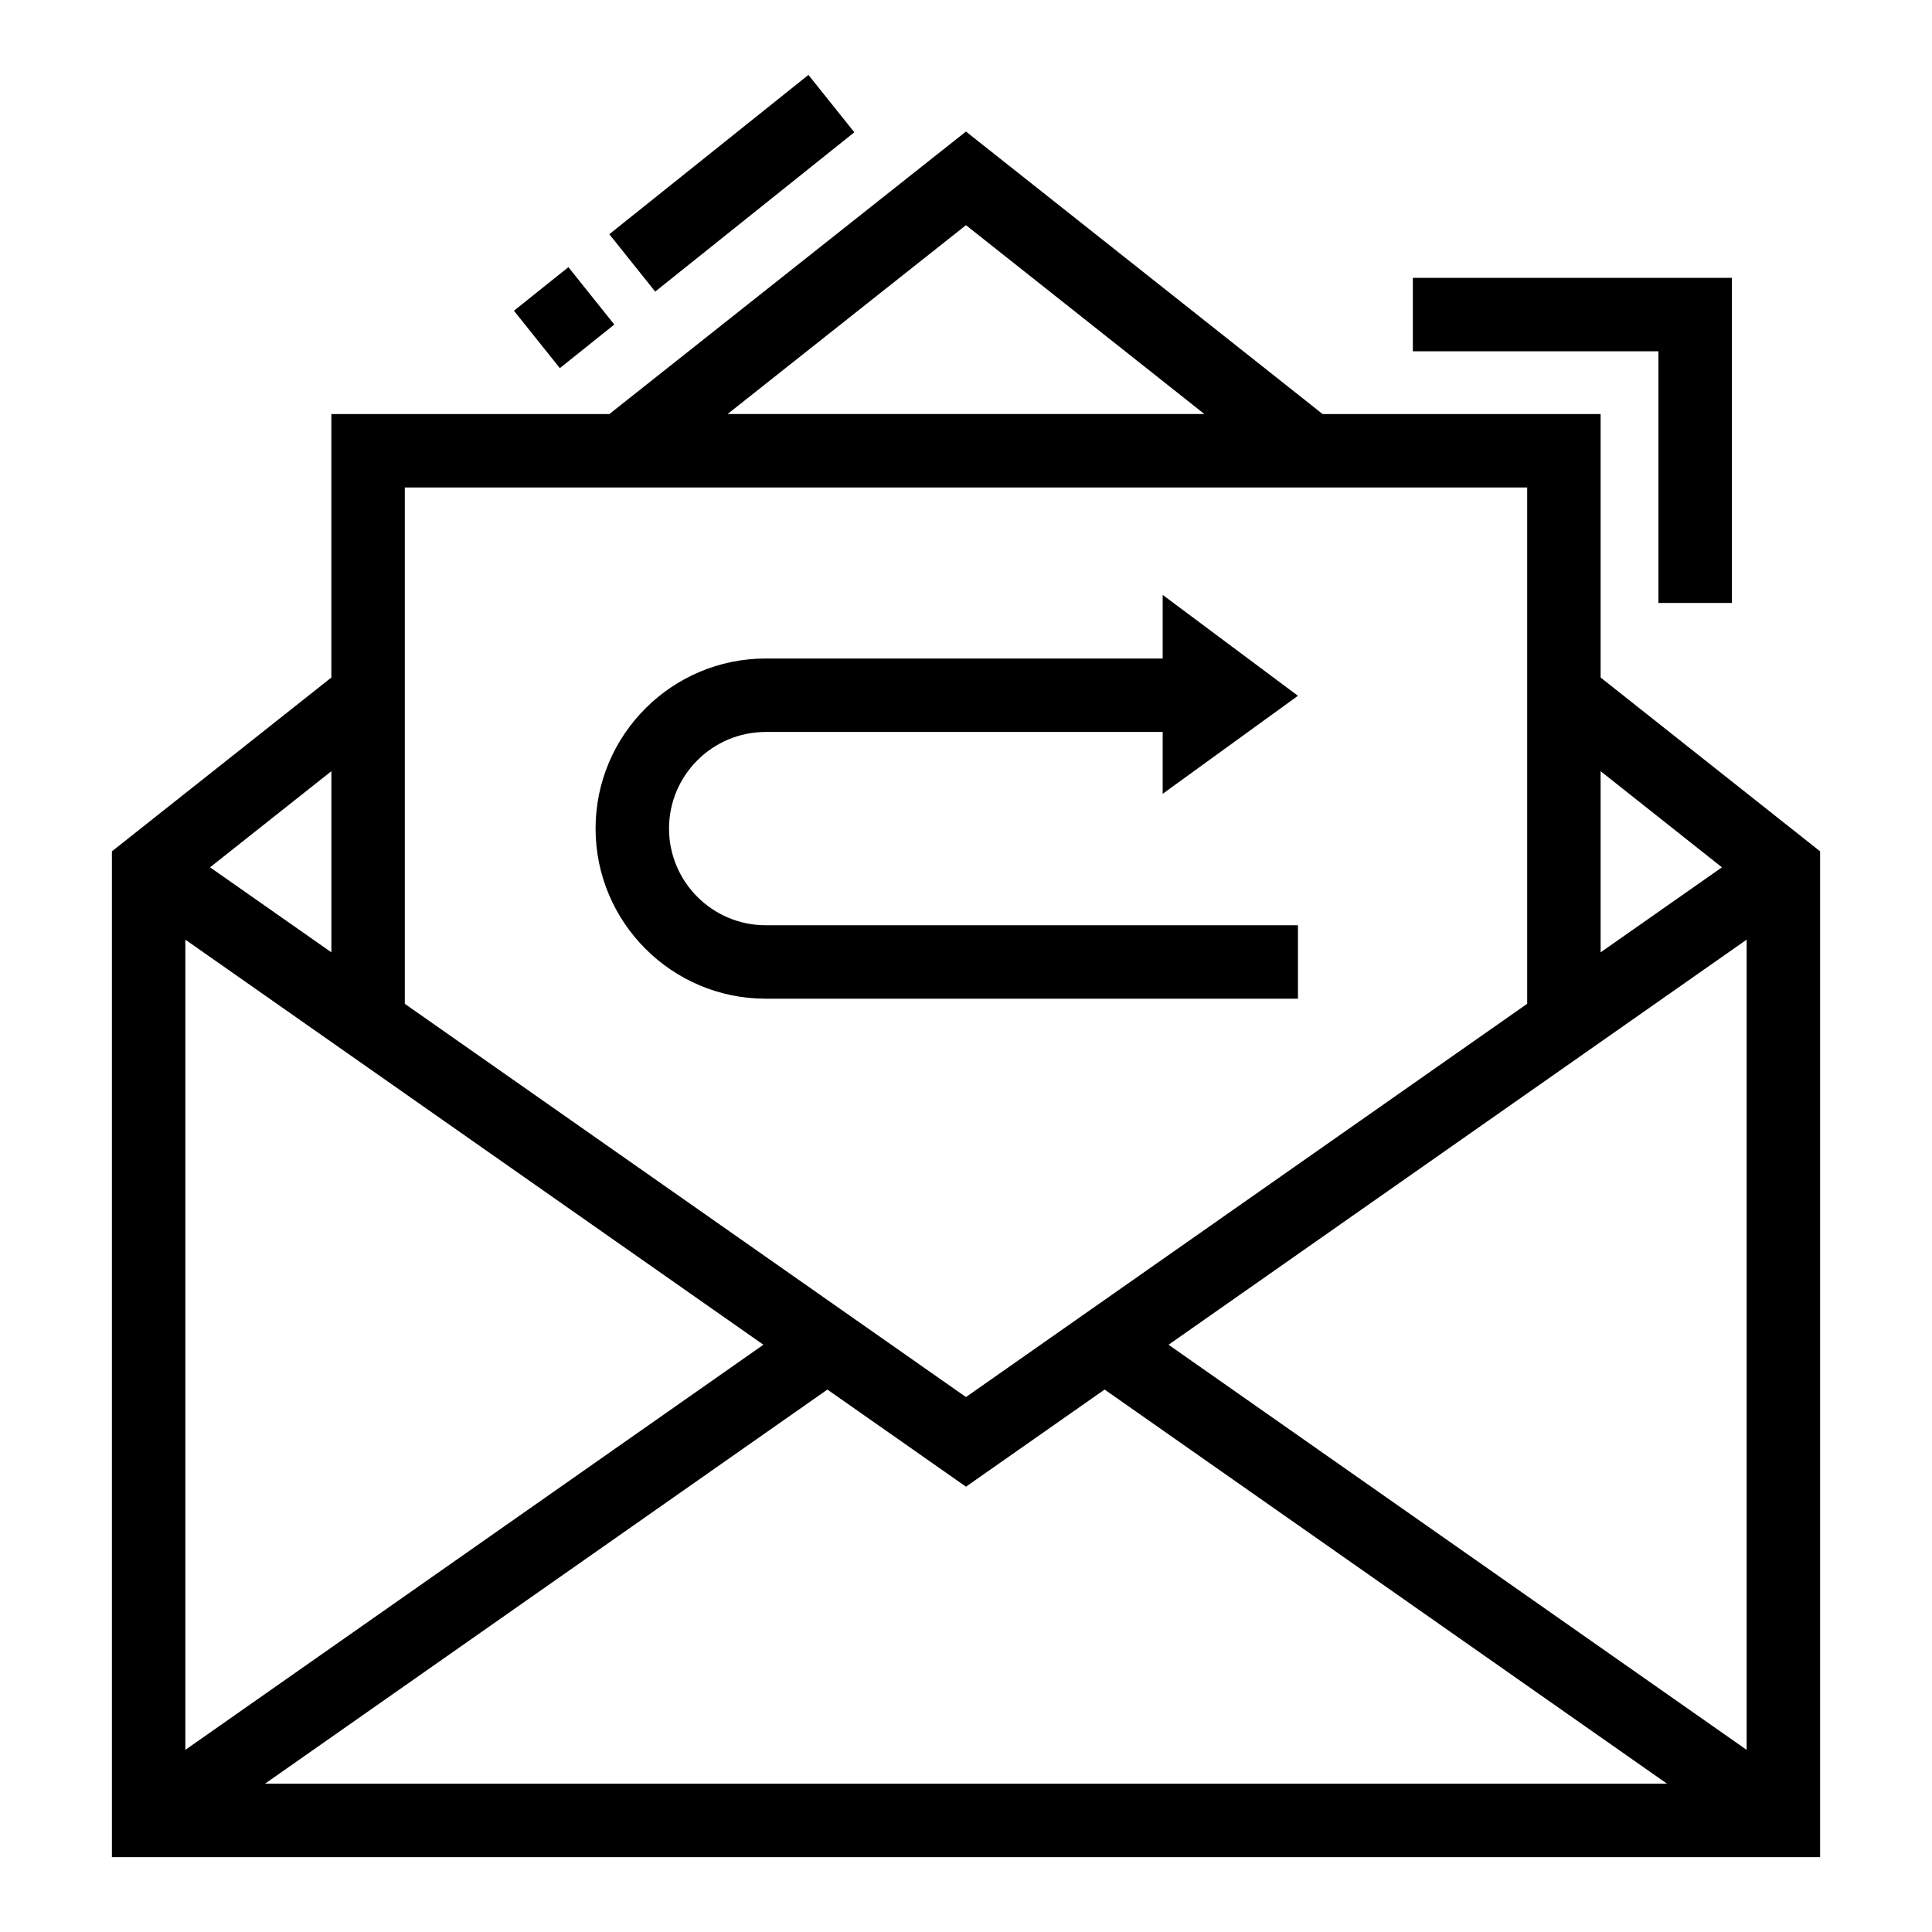 <?xml version="1.0" encoding="UTF-8"?>
<!-- Uploaded to: ICON Repo, www.svgrepo.com, Generator: ICON Repo Mixer Tools -->
<svg fill="#000000" width="800px" height="800px" version="1.1" viewBox="144 144 512 512" xmlns="http://www.w3.org/2000/svg">
 <g>
  <path d="m568.18 323.55v-69.824h-73.672l-94.52-74.867-94.5 74.867h-73.672v69.824l-58.16 46.062v266.55h452.69v-266.55zm0 24.824 32.152 25.477-32.152 22.527zm-168.19-144.7 63.184 50.047h-126.36zm-148.71 69.508h297.44v136.83l-148.73 104.22-148.71-104.21zm-19.461 75.188v48.008l-32.152-22.531zm-38.699 44.648 153.19 107.35-153.19 107.36zm21.109 223.68 149.04-104.45 36.727 25.738 36.738-25.742 149.04 104.45zm392.65-8.969-153.2-107.36 153.2-107.35z"/>
  <path d="m583.5 303.79h19.465v-86.156h-84.543v19.461h65.078z"/>
  <path d="m280.2 226.35 14.434-11.547 12.164 15.207-14.434 11.547z"/>
  <path d="m305.47 206.07 52.773-42.219 12.164 15.207-52.773 42.219z"/>
  <path d="m487.97 389.2h-141.05c-14.121 0-25.621-11.5-25.621-25.621 0-14.121 11.5-25.602 25.621-25.602h105.2v16.391l35.848-25.977-35.848-26.742v16.863h-105.2c-24.859 0-45.086 20.223-45.086 45.066 0 24.859 20.223 45.086 45.086 45.086h141.05z"/>
 </g>
</svg>